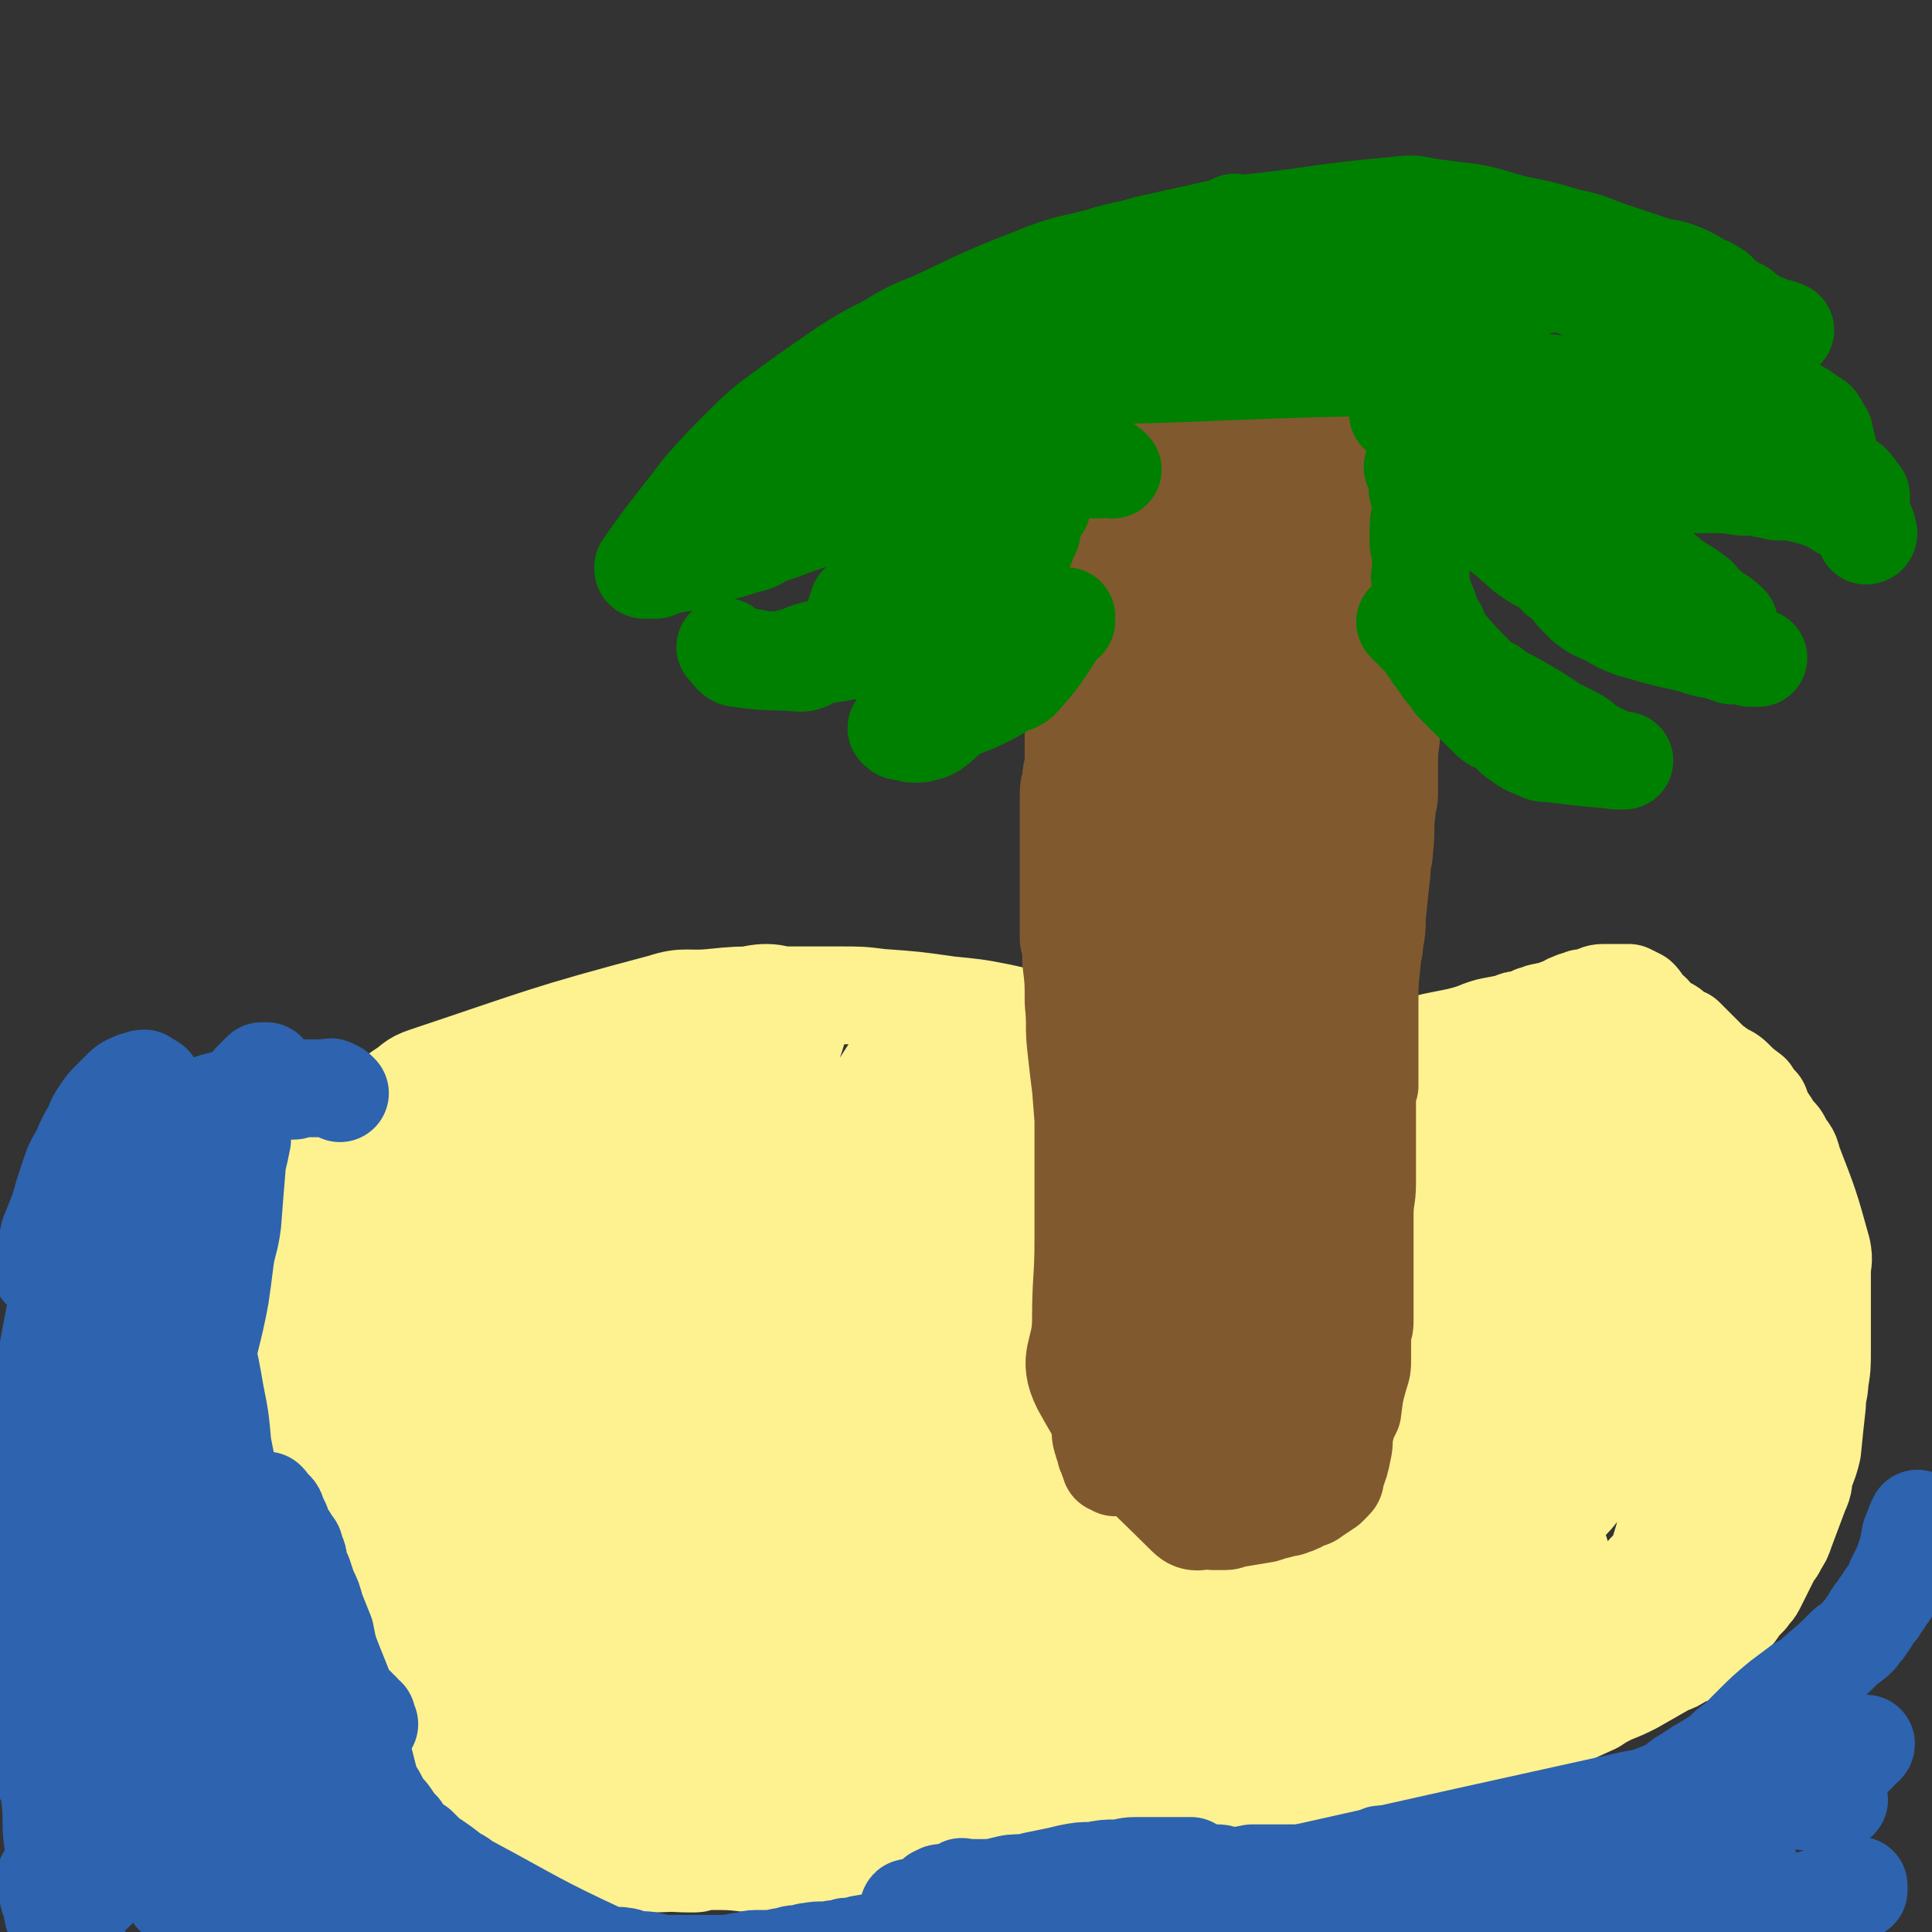 <svg viewBox='0 0 790 790' version='1.1' xmlns='http://www.w3.org/2000/svg' xmlns:xlink='http://www.w3.org/1999/xlink'><rect x="0" y="0" width="790" height="790" fill="#333333" stroke="none"/><g fill='none' stroke='#FEF190' stroke-width='40' stroke-linecap='round' stroke-linejoin='round'><path d='M160,624c-1,-1 -1,-1 -1,-1 -2,-1 -2,1 -3,0 -19,-18 -21,-17 -38,-38 -6,-6 -4,-7 -8,-15 -1,-4 -1,-4 -1,-7 -2,-7 -2,-7 -3,-13 -1,-4 -1,-4 -1,-7 0,-7 0,-7 0,-14 0,-3 0,-4 1,-7 1,-3 2,-3 3,-6 4,-7 3,-8 6,-15 2,-3 2,-3 4,-7 2,-3 2,-3 5,-6 6,-8 6,-8 12,-16 2,-3 2,-4 5,-7 7,-7 8,-6 15,-13 4,-3 4,-3 8,-6 5,-3 4,-4 10,-6 48,-16 48,-17 97,-30 9,-3 10,-1 20,-2 10,-1 10,-1 21,-1 5,0 5,0 10,0 10,0 10,0 21,0 9,0 9,0 17,1 14,1 14,1 28,3 10,1 11,1 21,3 9,2 9,2 18,4 4,1 4,1 8,2 10,1 10,1 19,2 11,2 11,2 21,3 46,3 46,2 92,4 2,0 2,0 4,0 5,-1 5,-1 10,-2 3,0 3,0 5,-1 5,-1 5,-1 10,-2 4,-1 4,-1 7,-2 7,-3 7,-2 15,-4 2,-1 2,-1 4,-1 3,-1 3,-1 5,-2 2,0 2,0 3,-1 5,-1 5,-1 10,-3 1,0 1,-1 2,-1 2,-1 2,-1 3,-1 2,-1 2,-1 3,-1 1,0 1,0 2,0 1,0 1,-1 2,-1 2,-1 2,-1 5,-1 1,0 1,0 3,0 2,0 2,0 3,0 1,0 2,0 3,0 2,1 2,1 4,2 1,1 1,1 2,3 1,1 1,1 2,2 3,2 2,3 5,5 2,2 3,1 5,3 2,2 2,2 5,3 2,2 2,2 4,4 3,3 3,3 6,6 2,2 3,2 5,4 2,1 3,1 5,3 3,3 3,3 7,6 1,2 1,2 3,4 1,1 1,1 1,3 2,3 2,3 4,6 1,2 1,2 2,3 2,2 2,2 3,4 2,4 3,3 4,8 7,18 7,18 12,36 1,5 0,5 0,9 0,6 0,6 0,11 0,2 0,2 0,4 0,3 0,3 0,6 0,6 0,6 0,11 0,7 0,7 -1,13 0,4 -1,4 -1,9 -1,9 -1,9 -2,19 -1,4 -1,4 -3,9 -1,4 0,4 -2,8 -3,8 -3,8 -6,16 -1,3 -1,3 -3,6 -1,3 -2,2 -3,5 -3,6 -3,6 -6,12 -1,2 -2,2 -3,4 -3,3 -3,3 -5,6 -5,5 -5,5 -9,9 -3,3 -2,4 -5,6 -3,3 -4,2 -8,4 -3,2 -3,2 -6,3 -7,4 -7,4 -14,8 -4,2 -4,2 -9,4 -4,2 -4,2 -7,4 -11,5 -11,5 -22,10 -6,2 -6,2 -11,4 -5,2 -5,1 -10,3 -11,3 -11,3 -21,6 -5,2 -5,2 -10,3 -4,1 -4,0 -9,1 -13,2 -13,3 -27,5 -7,1 -8,1 -15,2 -9,1 -9,2 -17,3 -16,2 -16,2 -32,3 -8,1 -8,2 -15,2 -7,0 -7,0 -13,0 -12,0 -12,0 -24,-1 -5,0 -5,0 -11,-1 -6,-1 -6,-1 -12,-1 -13,-1 -13,-1 -26,-2 -7,0 -7,0 -14,0 -7,0 -7,0 -14,-1 -12,-1 -12,-1 -25,-2 -6,-1 -6,-1 -13,-2 -5,-1 -4,-1 -9,-2 -9,-3 -9,-2 -18,-5 -41,-17 -41,-18 -82,-36 -3,-1 -3,-1 -4,-2 -3,-4 -3,-5 -6,-9 -2,-3 -2,-3 -4,-6 -7,-9 -7,-9 -14,-17 -2,-4 -2,-4 -4,-7 -5,-7 -5,-7 -9,-14 -2,-4 -2,-4 -3,-7 -2,-3 -2,-3 -4,-6 -3,-6 -3,-5 -6,-11 -2,-4 -2,-4 -3,-8 0,-3 0,-3 -1,-7 -1,-6 -2,-6 -3,-12 -1,-4 0,-4 -1,-8 0,-4 -1,-4 -1,-8 0,-5 0,-5 0,-11 0,-9 0,-9 1,-18 0,-3 0,-3 1,-7 0,-3 0,-3 1,-6 2,-5 3,-5 6,-10 3,-4 4,-4 7,-7 4,-4 4,-5 9,-9 11,-9 11,-10 23,-19 5,-4 5,-3 10,-7 4,-3 4,-3 8,-5 6,-4 6,-4 12,-8 5,-2 6,-2 11,-4 6,-3 6,-3 12,-5 13,-5 13,-5 27,-10 4,-1 3,-1 7,-2 5,-2 5,-1 10,-2 2,0 3,-1 5,-1 0,0 -1,0 -2,0 -1,1 -1,1 -2,1 -2,0 -2,1 -4,1 -5,1 -5,1 -9,2 -5,1 -5,1 -10,3 -8,3 -8,4 -16,7 -17,9 -17,8 -34,17 -10,5 -10,5 -19,11 -8,4 -8,4 -16,9 -13,9 -13,9 -25,19 -6,4 -6,4 -12,10 -4,4 -4,4 -7,9 -5,7 -5,7 -9,15 -1,2 -3,4 -1,5 7,6 11,9 18,9 4,0 3,-4 4,-9 1,-2 0,-3 0,-5 0,-4 0,-4 2,-7 3,-12 4,-12 8,-24 3,-10 3,-10 7,-19 4,-8 4,-7 8,-15 7,-12 7,-11 15,-23 1,-2 0,-2 2,-4 1,-1 2,-2 3,-2 1,0 1,2 1,4 0,2 0,2 -1,4 -1,3 -2,2 -3,5 -6,15 -7,15 -12,29 -3,10 -3,10 -5,19 -3,10 -3,10 -6,19 -5,23 -6,23 -10,45 -2,11 -2,11 -3,21 -1,9 -2,9 -2,18 -1,15 -1,15 -1,30 0,4 0,4 1,8 1,3 2,4 4,5 1,1 2,-1 4,-2 1,-2 2,-2 3,-4 1,-4 1,-4 2,-8 3,-20 3,-20 5,-39 2,-12 1,-13 4,-24 6,-22 6,-22 14,-43 4,-10 4,-11 9,-20 6,-11 6,-11 14,-21 9,-12 10,-11 19,-22 8,-10 7,-11 16,-20 6,-6 7,-5 13,-10 4,-4 4,-4 8,-7 2,-2 2,-2 4,-3 1,-1 1,-1 2,-1 2,0 2,1 3,2 0,0 -2,0 -2,1 -44,91 -45,91 -87,182 -5,9 -4,10 -7,19 -4,18 -4,18 -7,36 -1,7 0,7 0,15 0,5 0,5 0,10 0,4 0,5 1,8 0,1 2,0 2,-1 1,-2 0,-3 1,-6 1,-5 1,-5 3,-11 5,-25 5,-25 10,-50 2,-13 2,-13 4,-27 2,-13 1,-13 5,-26 3,-13 3,-13 7,-26 5,-14 4,-14 9,-27 5,-14 5,-14 11,-27 5,-11 6,-11 11,-22 4,-8 4,-8 8,-16 5,-7 5,-7 11,-14 3,-4 3,-4 7,-8 5,-6 5,-7 11,-13 5,-5 6,-5 12,-9 1,-1 1,-2 3,-2 1,0 1,0 1,1 1,3 1,3 0,6 -1,2 -2,1 -3,3 -1,4 -1,4 -2,9 -4,14 -4,14 -8,29 -2,11 -1,12 -4,23 -7,24 -7,24 -14,48 -4,12 -4,12 -7,24 -3,14 -3,14 -6,28 -6,26 -6,26 -12,52 -2,12 -1,12 -3,23 -1,11 -1,11 -2,21 0,9 -1,9 0,17 1,11 1,11 2,21 1,2 1,2 2,4 0,0 1,1 1,1 1,-2 1,-2 2,-5 0,-2 0,-2 0,-5 -1,-8 -1,-8 -2,-17 -2,-11 -3,-11 -5,-22 -4,-27 -5,-26 -7,-53 -3,-31 -4,-31 -3,-62 1,-25 0,-26 5,-51 3,-12 4,-11 9,-23 5,-11 4,-12 12,-22 15,-21 13,-26 33,-40 20,-14 37,-23 48,-15 10,6 -2,20 -6,41 -2,13 -3,13 -7,25 -9,26 -10,26 -20,52 -6,14 -5,14 -12,27 -10,20 -10,20 -21,40 -6,11 -5,12 -11,23 -5,9 -5,8 -10,17 -4,7 -5,7 -8,14 -3,6 -2,7 -5,14 0,1 -1,1 -1,2 -1,0 -1,-1 -1,-1 0,-2 1,-2 1,-3 1,-3 1,-3 1,-5 1,-4 0,-4 2,-8 2,-7 2,-7 5,-13 4,-10 3,-10 7,-19 8,-18 8,-18 17,-36 4,-8 5,-8 9,-16 4,-8 4,-8 9,-16 1,-2 1,-2 2,-3 0,0 0,0 0,0 -1,0 -1,0 -2,1 0,1 0,1 0,2 -1,1 -1,1 -2,2 -3,2 -3,2 -5,3 -12,5 -12,4 -24,9 -8,4 -8,4 -16,7 -8,4 -8,4 -16,8 -9,4 -9,4 -18,7 -12,5 -12,5 -24,10 -4,2 -4,2 -8,3 -3,1 -3,2 -5,2 -3,1 -3,1 -5,2 -1,0 -1,0 -2,1 0,0 0,1 0,1 1,1 1,1 2,2 1,0 1,0 2,1 1,1 1,2 1,3 1,30 -1,30 0,60 0,3 2,3 3,6 4,9 4,9 8,18 2,4 1,4 4,8 5,7 6,7 13,14 3,3 2,3 6,7 6,6 6,6 13,13 3,3 4,3 7,6 3,2 3,2 5,5 4,4 4,4 9,8 1,1 1,1 3,2 0,0 0,0 1,1 0,0 1,0 1,0 0,0 -1,0 -1,-1 -1,-1 0,-1 -1,-2 -1,-2 -1,-2 -2,-3 -1,-4 -1,-4 -3,-7 -2,-3 -2,-3 -4,-6 -3,-4 -3,-4 -6,-8 -6,-8 -6,-8 -13,-16 -5,-5 -5,-5 -9,-10 -5,-5 -5,-5 -10,-10 -11,-14 -11,-13 -22,-28 -5,-6 -5,-6 -9,-12 -4,-6 -5,-6 -8,-12 -8,-14 -8,-14 -14,-29 -3,-6 -2,-7 -4,-14 -2,-6 -3,-6 -4,-12 -2,-10 -1,-11 -3,-21 0,-3 -1,-3 -1,-5 0,-3 0,-3 0,-5 0,-2 0,-3 0,-4 0,-1 1,-1 1,0 1,0 1,0 1,1 0,1 0,1 0,2 0,3 0,3 1,6 0,1 1,1 1,2 1,2 0,2 1,4 2,6 2,6 4,13 2,4 2,4 5,8 5,11 6,11 11,22 4,6 3,7 7,13 3,7 4,7 8,13 6,12 6,12 13,25 3,5 2,6 6,11 32,40 31,42 67,79 5,6 7,4 15,7 6,2 6,2 13,3 3,1 3,1 6,1 6,1 6,1 13,1 2,0 2,-1 5,-1 3,0 3,0 5,0 9,0 9,1 17,1 4,0 4,0 8,0 5,0 5,0 10,0 10,-1 9,-1 19,-2 4,0 4,-1 9,-1 4,0 4,0 7,0 3,0 3,-1 5,-1 3,0 3,0 7,0 0,0 0,0 1,0 1,0 1,0 1,0 0,0 0,1 -1,1 0,0 0,0 -1,0 0,0 0,0 -1,1 -1,0 -1,0 -1,0 -1,0 -1,0 -2,0 -2,0 -2,0 -4,-1 -3,0 -3,0 -6,0 -8,-1 -8,-2 -16,-2 -12,0 -12,0 -24,1 -13,1 -13,1 -25,1 -17,2 -17,3 -34,3 -6,0 -6,-1 -12,-2 -8,-2 -8,-2 -15,-5 -10,-6 -10,-7 -19,-14 -4,-4 -4,-4 -7,-8 -3,-5 -4,-5 -5,-12 -4,-16 -5,-16 -5,-32 0,-9 1,-10 3,-19 3,-10 3,-10 7,-21 6,-17 3,-19 14,-34 54,-75 59,-73 117,-145 4,-5 5,-5 8,-11 9,-11 8,-11 16,-23 4,-6 4,-6 8,-12 1,-1 1,-1 2,-2 0,0 1,-1 1,0 0,2 0,2 -1,5 -1,2 -1,2 -2,4 -3,4 -2,4 -5,9 -10,19 -9,19 -20,38 -8,13 -8,13 -16,25 -12,17 -13,16 -24,32 -19,28 -18,28 -35,56 -6,9 -7,9 -11,19 -7,15 -7,15 -11,31 -2,5 -1,6 -1,11 0,6 0,6 1,11 2,14 3,14 6,28 1,7 2,7 3,14 2,7 2,7 3,15 2,10 2,10 4,20 1,4 1,4 2,8 1,3 0,3 1,5 1,2 2,2 3,4 1,1 1,1 1,1 1,0 1,0 2,0 1,0 1,0 2,-1 1,-1 1,-1 2,-2 0,0 0,0 0,-1 0,-1 0,-1 0,-2 -2,-4 -2,-4 -4,-7 -1,-2 -1,-2 -2,-4 -1,-2 -2,-2 -3,-4 -1,-3 -1,-4 -2,-7 -7,-17 -7,-16 -13,-33 -4,-9 -4,-9 -6,-19 -3,-8 -4,-8 -5,-16 -2,-21 -2,-21 -2,-42 0,-13 1,-13 4,-25 3,-14 3,-14 9,-26 14,-30 14,-30 30,-58 6,-11 7,-11 15,-20 4,-7 4,-7 10,-13 4,-5 4,-6 9,-10 1,-1 1,0 2,0 1,1 1,2 1,3 0,7 1,7 0,14 -26,116 -27,115 -54,231 -1,3 -2,3 -2,6 0,1 1,2 1,2 2,-3 1,-4 3,-8 1,-3 1,-3 3,-6 1,-4 2,-4 3,-8 5,-14 5,-14 9,-28 4,-14 3,-14 7,-28 5,-18 5,-18 13,-36 14,-34 14,-35 31,-68 5,-10 7,-9 13,-18 5,-8 5,-8 10,-15 5,-6 5,-6 10,-11 7,-6 8,-7 15,-11 2,-1 2,1 3,2 0,1 0,1 0,3 1,12 1,12 1,25 0,12 0,12 -1,24 -1,14 -1,14 -2,27 -5,32 -5,32 -10,64 -2,15 -1,15 -5,29 -7,27 -7,27 -17,53 -7,18 -8,17 -17,34 -4,7 -4,7 -9,13 -2,3 -2,3 -5,6 -1,1 -2,2 -3,2 -1,0 0,-1 -1,-2 -1,-2 -1,-2 -2,-5 -1,-5 -1,-5 -2,-11 0,-8 1,-8 0,-17 -1,-9 -2,-9 -2,-18 -1,-5 -1,-5 -1,-10 -1,-13 -2,-13 -2,-27 1,-25 1,-25 4,-51 1,-11 0,-12 3,-23 6,-15 6,-15 14,-30 3,-5 3,-13 8,-10 31,23 38,27 64,60 8,11 4,14 3,27 -1,12 -3,12 -7,22 -1,5 -1,5 -4,9 -3,3 -3,3 -7,6 -8,4 -8,4 -16,7 -3,1 -3,1 -7,1 -3,0 -3,1 -6,1 -4,0 -4,-1 -8,-1 -1,0 -1,0 -3,0 -1,0 -1,-1 -2,-1 -1,-1 -1,0 -3,-1 -1,0 -1,0 -2,-1 -1,0 -1,0 -1,-1 -2,-1 -2,-2 -4,-3 -2,-1 -2,0 -4,-1 -2,-2 -2,-2 -4,-4 -3,-2 -3,-2 -5,-5 -8,-10 -8,-10 -14,-20 -3,-5 -3,-5 -5,-10 -2,-5 -2,-5 -2,-10 -1,-12 -3,-12 -1,-24 1,-9 3,-9 6,-17 4,-10 4,-11 9,-20 9,-16 10,-16 20,-31 5,-7 5,-7 10,-13 7,-8 7,-7 14,-15 1,-1 1,-2 3,-2 0,0 1,0 1,1 1,4 0,4 0,8 0,5 0,5 0,10 0,12 1,12 1,24 0,16 -1,16 -3,31 -3,29 -4,28 -9,57 -1,10 -1,10 -3,21 -1,11 -1,11 -3,23 0,3 0,3 0,6 0,2 0,2 0,5 0,2 0,3 0,4 0,0 0,0 0,-1 0,-1 0,-1 0,-1 0,-3 1,-3 1,-5 0,-4 0,-4 0,-7 0,-5 0,-5 0,-10 0,-20 -1,-20 0,-41 0,-9 1,-9 2,-19 2,-18 1,-18 4,-35 3,-19 4,-19 8,-37 2,-8 -1,-10 4,-16 11,-14 18,-23 27,-24 5,-1 0,9 0,19 0,24 1,24 0,48 0,13 0,13 -2,26 -3,19 -3,19 -8,38 -1,7 -2,7 -5,14 -1,4 -1,5 -4,7 -2,2 -3,3 -6,3 -1,0 -1,-2 -2,-3 -1,-2 -1,-2 -1,-4 -1,-4 -1,-3 -2,-7 -3,-15 -4,-15 -4,-30 -2,-26 -1,-26 -1,-51 0,-12 1,-12 1,-24 0,-10 -1,-10 0,-20 0,-7 1,-7 2,-14 1,-9 1,-9 3,-17 2,-12 3,-12 6,-24 1,-4 1,-4 3,-9 1,-4 0,-4 2,-8 3,-6 3,-6 7,-13 1,-1 1,-1 2,-3 1,-2 1,-2 2,-3 2,-2 2,-2 5,-3 1,-1 1,-1 2,-1 1,0 1,0 2,0 4,0 4,0 8,0 2,0 2,0 5,0 2,0 2,0 5,1 7,1 7,2 14,3 5,1 5,1 10,1 10,1 10,1 20,1 6,0 6,0 12,0 5,0 5,0 10,0 4,0 4,1 9,1 8,1 8,1 16,1 34,0 34,0 69,-1 5,0 5,0 11,-1 3,0 3,-1 5,-1 5,-1 5,-1 9,-1 3,0 3,0 6,0 3,0 3,0 6,0 4,0 4,0 9,0 3,0 3,0 6,0 3,0 3,0 5,0 3,0 3,0 6,0 2,0 2,0 4,0 3,0 3,1 7,1 1,0 1,0 3,0 1,0 1,1 3,1 3,1 3,1 7,2 1,0 1,0 2,0 2,1 2,1 3,2 2,0 2,-1 3,0 2,1 2,1 5,3 1,1 0,1 2,2 1,0 1,0 2,0 3,1 3,1 5,2 1,0 1,1 2,1 2,1 2,0 4,1 1,1 1,1 2,2 1,1 1,1 3,2 0,1 0,0 1,1 1,1 1,1 1,2 0,1 0,1 0,1 0,2 0,2 1,3 0,1 1,1 1,2 0,0 0,0 0,1 0,1 1,1 1,2 1,2 1,2 1,4 0,0 0,0 0,1 0,0 -1,-1 -1,-1 -1,-1 -2,-1 -2,-2 -1,-1 -1,-2 -2,-3 -1,-1 -1,-1 -2,-2 -1,-2 -1,-2 -2,-3 -2,-3 -2,-3 -4,-6 -1,-2 -1,-2 -3,-4 -1,-2 -1,-2 -2,-4 -3,-4 -4,-4 -7,-8 -1,-2 -1,-3 -2,-5 -1,-2 -1,-2 -2,-4 -2,-2 -2,-2 -4,-4 -3,-3 -4,-2 -6,-5 -5,-6 -6,-9 -8,-13 0,-1 2,1 3,2 1,1 1,1 2,2 2,2 2,2 3,3 3,3 3,2 6,6 2,2 1,2 3,4 3,3 3,3 5,5 5,6 5,6 9,12 2,3 2,3 4,6 1,2 1,3 2,5 2,5 2,5 3,10 1,3 1,3 2,7 1,2 1,2 1,4 0,3 0,3 0,6 0,5 0,5 0,10 0,3 0,3 0,6 0,3 0,3 0,5 2,6 2,5 3,11 1,2 1,2 1,5 0,3 0,3 1,6 0,2 0,2 1,4 2,5 2,5 3,10 1,2 1,2 1,4 1,2 1,2 1,4 0,2 0,2 0,4 0,5 0,5 0,10 0,2 0,2 -1,5 0,1 -1,1 -1,3 -1,5 -1,5 -2,11 -1,2 -1,2 -1,5 -1,4 -1,4 -1,7 -1,4 0,4 -1,8 -1,10 -1,10 -3,20 0,5 -1,5 -2,11 -1,5 0,5 -2,10 -4,9 -4,9 -9,18 -1,3 -3,7 -4,6 -2,-4 -3,-8 -3,-16 1,-11 2,-11 5,-22 4,-17 4,-16 8,-33 2,-7 2,-7 3,-13 2,-13 1,-13 3,-25 0,-6 0,-6 1,-12 2,-11 3,-11 5,-21 2,-5 1,-5 3,-10 2,-4 2,-4 4,-8 4,-8 4,-7 8,-15 2,-4 2,-4 3,-8 1,-2 1,-2 2,-4 2,-4 2,-4 3,-8 1,-1 0,-1 1,-2 0,0 1,0 2,0 0,0 -1,1 -2,2 0,0 0,0 0,1 0,1 0,1 0,3 0,2 -1,2 -1,4 0,4 0,4 0,8 0,4 0,4 0,7 0,4 0,4 0,9 0,10 0,10 -1,20 -1,7 -1,7 -2,14 -1,6 0,6 -1,12 -1,5 -1,5 -2,11 -2,9 -2,9 -4,18 -1,4 -1,4 -2,9 -1,3 -1,3 -2,6 -2,4 -2,4 -4,9 -1,3 -2,3 -3,6 -2,3 -1,3 -3,7 -5,7 -5,7 -10,13 -4,4 -4,4 -8,8 -3,3 -3,3 -6,6 -5,4 -4,5 -9,9 -2,2 -3,1 -5,3 -2,1 -2,2 -4,3 -2,1 -2,1 -3,2 -3,1 -3,1 -6,3 -2,1 -2,1 -4,2 -2,1 -2,1 -4,2 -5,2 -5,2 -9,5 -3,1 -2,1 -5,3 -3,2 -3,2 -6,4 -39,16 -39,17 -79,30 -10,4 -10,2 -21,4 -15,3 -15,3 -30,7 -8,2 -8,2 -17,4 -9,2 -9,2 -18,5 -16,4 -16,4 -31,8 -6,1 -6,1 -11,2 -3,1 -3,1 -6,1 -4,0 -5,0 -8,0 -1,-1 -1,-1 -2,-2 -1,0 -1,0 -1,-1 -1,-1 -1,-1 -2,-3 -1,-1 0,-1 -1,-2 0,-1 -1,0 -1,-1 0,-1 0,-1 0,-2 -1,-2 -1,-2 -1,-3 -1,-1 -1,-1 -1,-2 -1,-1 -1,-1 -1,-2 -1,-1 0,-2 -1,-3 0,-1 -1,-1 -1,-2 0,0 0,0 0,0 0,-1 0,-1 0,-1 1,-1 1,-1 1,-1 1,-1 1,-1 1,-2 0,-1 0,-1 0,-1 0,-1 0,-1 0,-1 0,-1 0,-1 0,-2 0,0 0,0 0,0 0,1 1,1 1,2 1,2 0,2 1,3 1,2 1,2 3,4 1,1 1,1 3,3 1,1 1,1 3,1 2,1 2,0 5,0 2,0 2,0 4,-1 2,0 2,0 3,-1 2,-1 2,-1 4,-2 2,-1 2,-1 4,-2 2,-1 2,-1 3,-1 101,-39 101,-40 202,-77 3,-1 3,0 6,0 3,0 3,0 6,0 0,0 0,0 0,1 0,0 0,0 0,1 -1,0 -1,0 -2,1 -1,0 -1,1 -2,1 -2,1 -2,1 -3,1 -2,0 -2,0 -4,1 -2,0 -2,0 -4,0 -5,1 -5,0 -10,2 -4,1 -4,1 -7,3 -12,5 -12,5 -23,10 -8,4 -8,4 -16,7 -10,4 -10,4 -19,8 -12,4 -12,4 -24,8 -19,6 -19,6 -38,12 -6,2 -6,3 -12,4 -10,1 -10,1 -21,1 -4,-1 -4,-1 -8,-2 -4,-1 -4,-1 -8,-2 -4,-1 -4,-1 -8,-3 -10,-3 -10,-3 -19,-7 -3,-2 -4,-2 -7,-4 -3,-1 -3,-2 -6,-3 -6,-4 -6,-3 -12,-6 -2,-2 -2,-2 -4,-3 -1,-1 -1,-1 -2,-1 0,0 0,0 1,0 1,0 1,0 2,0 3,0 3,0 5,0 2,0 2,0 4,0 3,0 3,0 6,-1 3,0 2,-1 5,-2 3,-1 3,-1 6,-2 6,-2 6,-1 12,-2 9,-3 9,-2 19,-5 13,-3 12,-4 25,-7 14,-3 14,-3 28,-6 16,-4 16,-4 31,-8 12,-2 12,-2 23,-4 9,-2 9,-3 18,-5 7,-1 8,-1 15,-2 6,-1 6,-1 13,-2 6,-1 6,-1 12,-3 5,-1 5,-1 10,-2 4,-1 4,-1 7,-2 4,-1 5,1 9,-1 7,-4 8,-6 14,-11 1,0 -1,0 -1,0 -48,21 -48,22 -96,41 -18,7 -18,6 -37,12 -8,3 -8,3 -17,5 -13,3 -13,3 -26,5 -5,1 -5,1 -10,2 -4,0 -4,0 -9,0 -9,1 -9,1 -17,2 -4,0 -4,-1 -8,-1 -4,0 -4,0 -7,0 -8,0 -8,-1 -15,-1 -2,0 -2,0 -4,0 -3,0 -3,0 -6,0 0,0 -1,0 -1,0 0,0 0,0 0,0 1,1 1,1 2,1 2,0 2,0 4,0 3,0 3,-1 6,-1 3,-1 3,-1 7,-2 9,-2 9,-2 18,-3 8,-1 8,0 17,-2 22,-3 22,-3 44,-8 12,-3 12,-3 24,-6 13,-4 13,-4 26,-8 24,-7 24,-7 48,-15 8,-3 8,-4 17,-6 15,-5 15,-4 30,-8 4,-1 4,-1 8,-2 2,-1 2,-1 5,-2 0,0 0,0 0,0 0,-1 0,-1 0,-3 0,-1 0,-1 0,-1 0,-2 0,-3 -1,-2 -19,7 -20,9 -39,18 -5,3 -5,3 -10,5 -15,8 -15,8 -30,15 -7,3 -8,3 -16,6 -7,3 -7,4 -15,7 -19,6 -19,6 -37,12 -9,2 -9,2 -19,4 -9,3 -9,3 -18,5 -18,5 -18,5 -36,9 -9,2 -9,2 -17,4 -7,2 -7,2 -15,3 -9,2 -9,2 -18,3 -2,0 -2,1 -4,1 -1,0 -2,0 -3,0 0,0 0,-1 0,-1 0,0 1,0 1,0 1,0 1,-1 3,-1 3,-1 3,-1 5,-1 4,-1 4,-1 8,-2 4,-1 4,-2 8,-3 23,-4 23,-3 45,-6 12,-1 12,-1 23,-3 13,-2 13,-1 26,-4 22,-4 22,-4 44,-9 9,-2 9,-2 18,-5 14,-4 14,-4 28,-9 5,-2 5,-3 10,-5 6,-2 6,-2 11,-5 9,-3 9,-3 17,-7 4,-1 4,-1 8,-3 3,-1 2,-1 5,-3 5,-2 5,-2 10,-5 2,-1 2,-1 3,-2 3,-3 3,-3 6,-7 1,-2 1,-2 2,-4 3,-5 3,-5 7,-10 2,-3 2,-2 4,-5 3,-5 3,-5 5,-10 1,-1 0,-1 1,-3 0,0 0,0 0,0 0,-1 0,-1 0,-2 -1,-1 -1,-1 -2,-2 -1,0 -1,0 -2,-1 -2,-2 -2,-3 -4,-5 -1,-1 -2,0 -2,-1 4,-31 6,-32 11,-64 0,-2 0,-2 0,-3 0,-2 0,-3 0,-4 -1,-2 -1,-2 -3,-2 -2,-1 -2,0 -5,-1 -2,-1 -2,0 -3,-2 -2,-2 -2,-2 -4,-5 -1,-1 -1,-1 -2,-2 -2,-2 -2,-2 -3,-3 -2,-3 -2,-2 -5,-5 -1,-2 -1,-2 -3,-4 -1,-2 -2,-2 -3,-4 -1,-2 -1,-2 -3,-4 -2,-3 -2,-3 -5,-6 -1,-1 -1,-1 -3,-2 -1,-1 -1,-1 -2,-2 -2,0 -2,-1 -3,-1 -3,-1 -3,0 -6,0 -6,-1 -6,-1 -13,-1 -5,0 -5,0 -9,0 -5,0 -5,0 -10,0 -6,0 -6,0 -11,0 -12,1 -12,1 -25,2 -8,0 -8,1 -16,1 -11,1 -11,0 -22,2 -12,1 -12,1 -25,3 -21,3 -21,3 -43,5 -8,1 -8,1 -16,2 -7,1 -7,1 -13,2 -4,0 -4,0 -8,0 -5,0 -5,1 -10,1 -3,0 -3,0 -6,0 -2,0 -2,1 -4,1 -2,1 -2,0 -4,1 -2,1 -2,1 -4,2 -1,1 -2,1 -3,2 0,0 0,0 0,0 95,-8 96,-9 191,-16 10,-1 10,-1 21,0 17,1 17,1 34,3 8,0 9,0 16,2 13,2 13,2 24,6 5,1 5,2 9,3 9,3 9,2 18,5 3,1 3,1 7,2 4,1 4,1 8,2 7,1 7,1 13,2 2,0 2,0 3,1 2,0 2,1 3,1 0,0 0,0 0,0 -1,0 -1,0 -2,0 -1,0 -1,0 -2,0 -2,0 -2,-1 -4,-1 -2,0 -2,0 -4,-1 -1,0 -1,0 -2,-1 -6,-3 -6,-2 -13,-5 -3,-1 -3,-2 -6,-3 -3,-1 -3,-1 -6,-2 -3,-2 -3,-2 -6,-4 -8,-3 -8,-3 -16,-7 -5,-2 -4,-3 -9,-5 -12,-4 -12,-4 -25,-8 -6,-1 -6,-1 -14,-3 -9,-1 -9,-1 -18,-2 -20,-2 -20,-3 -40,-4 -11,-1 -11,0 -22,0 -10,1 -10,0 -21,1 -18,3 -18,3 -36,7 -8,2 -8,2 -15,4 -6,2 -7,2 -13,5 -14,7 -13,8 -27,16 -7,3 -7,3 -15,7 -7,3 -7,3 -14,7 -14,8 -14,8 -27,16 -4,2 -4,2 -8,5 -2,2 -2,2 -4,4 -1,2 -3,2 -3,3 0,0 1,0 3,-1 2,-1 2,-1 5,-2 21,-7 21,-7 42,-13 19,-5 19,-4 39,-8 25,-5 25,-4 51,-8 35,-6 35,-6 71,-11 12,-2 12,-3 25,-2 48,3 51,4 96,11 2,1 0,2 -2,3 -4,1 -5,0 -10,1 -5,1 -5,0 -9,1 -4,0 -4,1 -7,1 -13,1 -13,1 -26,1 -6,0 -6,0 -12,0 -18,0 -18,0 -35,1 -46,3 -46,2 -92,7 -23,2 -23,3 -46,7 -31,6 -31,6 -63,13 -9,2 -9,3 -19,6 -6,1 -6,1 -12,2 -3,1 -3,1 -7,3 -3,0 -3,0 -5,1 -2,1 -2,0 -4,1 -1,0 -1,0 -2,1 0,1 0,1 0,2 0,0 1,-1 2,-1 1,0 1,-1 2,-1 2,0 2,0 4,0 3,-1 2,-2 5,-2 5,-1 5,-1 10,-2 7,0 7,-1 15,-1 11,0 11,0 23,0 17,0 17,-1 34,-1 22,-1 22,0 44,-1 15,-1 15,-1 31,-3 15,-2 15,-2 30,-4 11,-1 11,-1 22,-3 10,-1 10,-1 19,-3 9,-2 9,-2 17,-3 8,-2 8,-2 15,-4 6,-1 6,-1 12,-2 6,-1 6,-2 12,-3 5,0 5,0 10,-1 3,0 3,0 6,0 8,0 8,0 15,1 8,1 8,1 15,3 2,1 5,2 4,2 -16,4 -20,3 -39,7 -14,3 -14,3 -28,5 -11,2 -11,2 -21,4 -24,5 -24,5 -49,10 -13,2 -13,2 -27,5 -27,8 -28,7 -55,17 -12,4 -12,4 -23,10 -10,5 -10,5 -20,10 -15,8 -16,8 -31,16 -7,4 -7,4 -14,9 -10,7 -10,7 -19,14 -2,2 -2,2 -3,3 -1,1 -1,2 -1,2 0,0 1,-1 2,-2 1,-1 1,-1 2,-1 3,-2 3,-2 6,-4 5,-2 4,-2 10,-3 19,-4 19,-3 38,-6 14,-2 14,-1 28,-3 40,-6 40,-6 81,-13 15,-2 15,-3 30,-6 10,-1 10,-1 21,-3 8,-2 8,-1 17,-4 11,-3 11,-3 22,-7 4,-1 5,0 8,-2 6,-3 6,-3 11,-7 2,-1 2,-1 3,-2 0,0 0,-1 0,-1 -2,-1 -2,-1 -4,-1 -2,0 -2,0 -3,0 -3,0 -3,0 -5,0 -3,0 -3,0 -6,0 -6,-1 -6,-1 -13,-2 -5,0 -5,0 -11,-1 -7,-1 -7,0 -15,-1 -21,-3 -21,-3 -42,-6 -10,-1 -10,-2 -20,-2 -12,-1 -12,-2 -24,-2 -28,1 -28,1 -56,3 -12,1 -12,2 -25,4 -10,1 -10,2 -20,4 -14,4 -14,4 -28,7 -6,2 -6,1 -11,3 -4,1 -4,1 -7,2 -3,2 -8,4 -5,5 49,12 55,12 110,20 16,2 16,1 32,1 27,-1 27,-1 53,-3 18,-1 18,-2 36,-5 8,-1 8,-1 15,-2 6,-1 6,-1 11,-2 14,-5 14,-5 28,-10 10,-4 10,-4 20,-8 8,-3 8,-2 16,-6 11,-6 11,-6 22,-12 3,-2 3,-2 5,-4 2,-2 3,-2 3,-4 0,-3 -1,-3 -3,-5 -1,-1 -2,0 -4,0 -2,0 -2,0 -5,0 -8,0 -8,0 -16,0 -7,0 -7,0 -14,1 -8,0 -8,1 -17,2 -10,2 -10,1 -20,3 -27,7 -27,8 -54,16 -13,4 -13,4 -26,8 -28,10 -28,10 -57,20 -13,4 -13,4 -26,9 -10,4 -10,5 -21,8 -16,6 -15,6 -32,11 -9,3 -9,3 -19,5 -11,3 -11,3 -22,6 -15,4 -16,4 -30,9 -4,1 -4,2 -7,4 -1,0 -2,-1 -2,0 0,1 1,3 2,3 2,0 2,0 4,-1 3,-1 3,-2 5,-3 10,-3 10,-3 19,-5 8,-2 9,0 16,-2 91,-21 90,-23 181,-45 21,-6 21,-6 43,-10 9,-1 10,0 19,-1 16,-1 16,-1 31,-2 6,0 6,0 12,0 9,0 9,0 17,0 4,0 4,0 7,1 2,0 2,0 3,1 1,2 1,3 0,5 -1,2 -2,1 -4,2 -3,2 -3,2 -6,4 -8,5 -8,5 -17,9 -8,5 -8,5 -16,8 -8,4 -8,4 -17,7 -20,6 -20,6 -40,12 -11,3 -12,3 -23,6 -14,2 -14,2 -28,4 -22,5 -22,5 -45,10 -8,2 -8,2 -16,3 -8,2 -8,2 -17,4 -15,4 -15,4 -31,8 -7,2 -7,1 -15,3 -10,3 -10,3 -19,6 -18,5 -18,4 -36,10 -7,2 -6,3 -13,6 -5,2 -5,2 -10,4 -4,2 -5,2 -9,3 0,0 0,0 1,-1 1,0 1,0 2,-1 8,-1 8,-2 16,-3 7,-1 7,0 14,0 8,0 8,0 17,-1 6,-1 5,-1 11,-3 '/><path d='M450,649c-1,-1 -2,-1 -1,-1 5,-4 6,-4 13,-6 10,-4 10,-4 20,-8 17,-6 16,-7 33,-14 19,-8 20,-7 39,-16 6,-3 6,-4 12,-7 4,-3 4,-3 9,-6 8,-5 8,-4 16,-9 2,-1 1,-1 3,-3 3,-2 3,-2 5,-4 0,0 0,0 0,0 '/></g>
<g fill='none' stroke='#81592F' stroke-width='40' stroke-linecap='round' stroke-linejoin='round'><path d='M456,600c-1,-1 -1,-1 -1,-1 -1,-1 0,0 -1,0 0,0 0,0 0,-1 0,0 0,0 0,0 0,-1 -1,-1 -1,-2 0,0 0,0 0,-1 -1,-1 -1,-1 -1,-2 0,-2 -1,-2 -1,-3 -1,-3 -1,-3 -1,-6 -1,-5 0,-5 0,-11 0,-6 0,-6 0,-13 0,-6 0,-6 0,-13 -4,-51 -4,-51 -8,-102 -1,-8 -1,-8 -2,-17 -1,-9 0,-9 -1,-18 0,-9 0,-9 -1,-17 0,-5 0,-5 -1,-9 0,-5 0,-5 0,-9 0,-8 0,-8 0,-15 0,-3 0,-3 0,-6 0,-6 0,-6 0,-12 0,-1 0,-1 0,-3 0,-2 0,-2 0,-5 0,-5 0,-5 0,-10 0,-3 1,-3 1,-6 0,-3 1,-3 1,-6 0,-7 0,-7 0,-14 0,-4 0,-4 0,-7 0,-2 0,-2 0,-4 0,-5 0,-5 0,-11 0,-2 0,-2 0,-5 0,-2 0,-2 0,-5 0,-7 0,-7 0,-14 0,-4 -1,-4 -1,-8 0,-3 0,-3 0,-6 0,-7 0,-7 0,-15 0,-3 0,-3 0,-6 0,-2 1,-2 1,-4 0,-5 -1,-5 -1,-10 0,-2 0,-2 0,-4 0,-3 -1,-3 -1,-5 0,-3 0,-3 0,-6 0,-1 0,-1 0,-2 0,0 0,0 0,-1 0,-1 0,-1 0,-2 0,-1 1,-1 1,-1 0,0 0,0 1,0 0,0 0,0 0,0 1,0 1,0 1,0 2,0 2,0 3,0 0,0 0,0 0,0 1,0 1,1 3,1 0,0 0,0 1,0 1,0 1,0 2,0 2,0 2,0 3,0 2,0 2,0 3,0 2,0 2,0 4,0 24,-3 24,-3 49,-6 4,0 4,-1 8,-1 2,0 2,0 4,0 4,0 4,0 8,-1 2,0 2,-1 4,-1 2,0 2,0 4,0 3,0 3,0 7,0 1,0 1,0 3,0 2,0 2,0 3,0 2,0 2,0 4,0 4,0 4,1 7,1 2,0 2,0 4,0 3,0 3,0 5,0 1,0 1,0 3,0 1,0 1,0 2,0 0,0 0,0 1,0 2,0 2,0 5,0 0,0 0,0 1,0 1,0 1,1 1,1 1,0 2,0 2,0 -1,0 -1,0 -2,1 -1,1 -1,1 -1,1 0,1 0,1 0,2 0,1 0,1 0,1 0,1 0,1 -1,2 0,1 0,1 -1,2 -1,1 -1,1 -1,2 0,1 0,1 0,3 0,1 0,1 0,2 0,2 0,2 -1,3 -1,5 -1,5 -2,10 0,3 0,3 0,5 0,3 -1,3 -1,5 -3,35 -3,35 -5,70 0,6 0,6 0,12 0,7 -1,7 -1,14 0,3 0,3 0,6 0,4 0,4 0,8 0,3 -1,3 -1,7 -1,7 0,8 -1,15 0,4 -1,4 -1,9 -1,9 -1,9 -2,19 0,5 0,5 -1,10 0,4 -1,4 -1,8 -1,9 -1,9 -1,17 0,4 0,4 0,8 0,3 0,3 0,7 0,6 0,6 0,13 0,3 0,3 0,6 -1,3 -1,3 -1,6 0,7 0,7 0,14 0,3 0,3 0,7 0,3 0,3 0,6 0,3 0,3 0,7 0,6 -1,6 -1,13 0,3 0,3 0,6 0,7 0,7 0,13 0,3 0,3 0,7 0,3 0,3 0,6 0,5 0,5 0,11 0,2 0,2 -1,5 0,3 0,3 0,5 0,3 0,3 0,6 0,3 0,3 -1,6 -2,7 -2,7 -3,15 -2,4 -2,4 -3,8 -1,4 0,4 -1,8 -1,5 -1,5 -3,10 0,2 0,2 -1,3 -1,1 -1,1 -2,2 -3,2 -3,2 -6,4 -1,1 -2,1 -3,1 -3,2 -3,2 -6,3 -2,1 -2,0 -4,1 -4,1 -4,1 -7,2 -6,1 -6,1 -12,2 -2,0 -2,1 -4,1 -3,0 -3,0 -5,0 -5,-1 -7,2 -11,-2 -23,-23 -27,-24 -43,-53 -6,-12 0,-14 0,-27 0,-17 1,-17 1,-33 0,-11 0,-11 0,-22 0,-5 0,-5 0,-9 0,-5 0,-5 0,-9 0,-8 0,-8 0,-17 0,-4 0,-4 0,-8 0,-6 0,-6 0,-12 0,-12 1,-12 1,-25 1,-5 1,-5 1,-11 0,-6 0,-6 0,-11 0,-11 1,-11 1,-22 0,-5 0,-5 0,-10 0,-4 0,-4 0,-9 1,-10 1,-10 2,-19 1,-5 1,-5 1,-10 1,-6 1,-6 2,-11 2,-12 2,-12 5,-24 1,-7 1,-7 3,-14 1,-6 1,-6 2,-12 2,-9 1,-9 3,-19 1,-4 1,-4 1,-7 1,-3 1,-3 1,-6 1,-4 1,-4 1,-8 0,-2 0,-2 0,-4 1,-1 1,-1 1,-3 0,-3 0,-3 0,-7 0,-1 0,-1 0,-3 0,0 1,0 1,-1 1,-1 0,-2 1,-3 1,-1 1,-1 2,-2 1,-1 1,0 2,0 1,-1 1,-1 2,-1 27,0 27,1 55,1 4,0 4,0 8,0 2,0 2,0 4,-1 1,0 1,-1 3,-1 2,0 2,0 4,0 2,0 2,-1 3,-1 1,0 1,0 2,0 2,0 2,0 4,0 0,0 1,0 1,0 0,0 0,1 0,1 0,1 -1,1 -2,1 0,0 0,0 -1,1 -1,1 0,1 -1,2 -1,1 -2,0 -3,1 0,0 1,1 0,2 -1,1 -2,0 -2,1 -1,1 -1,1 -1,3 0,1 -1,1 -1,2 0,0 0,0 0,1 0,1 0,1 0,3 0,1 -1,1 -1,2 0,2 0,2 0,4 -1,1 -1,1 -1,3 0,3 0,3 0,6 0,3 1,3 1,6 0,3 0,3 0,7 0,4 0,4 0,7 0,4 1,4 1,8 0,4 0,4 0,9 0,4 0,4 0,8 0,5 0,5 0,9 0,4 0,4 0,8 0,5 1,5 1,10 0,4 0,4 0,9 0,5 0,5 0,10 0,4 0,4 0,9 0,2 -1,2 -1,4 0,7 0,7 1,15 0,9 0,9 1,18 1,5 1,5 2,10 0,6 0,6 0,11 1,10 2,10 2,20 0,4 -1,4 -1,8 0,5 0,5 0,9 -1,10 -1,10 -2,19 0,4 -1,4 -1,8 -1,5 -1,5 -1,10 -1,9 -1,9 -1,19 0,5 0,5 0,11 -3,52 -1,53 -6,104 0,4 -2,3 -5,6 -3,3 -4,2 -7,4 -2,1 -2,1 -4,2 -3,2 -3,2 -7,5 0,0 0,0 -2,1 -3,2 -3,2 -7,3 -5,1 -5,1 -10,1 -1,0 -1,0 -2,0 -3,-1 -3,0 -5,-2 -6,-3 -6,-3 -11,-8 -3,-3 -2,-3 -5,-6 -2,-3 -2,-3 -5,-6 -2,-3 -2,-3 -4,-7 -4,-5 -3,-6 -7,-11 -1,-2 -1,-2 -2,-4 -2,-3 -2,-3 -3,-6 -1,-6 -1,-6 -2,-12 -1,-4 0,-4 -1,-9 -1,-6 -1,-6 -2,-12 -1,-12 -1,-12 -2,-24 0,-5 0,-5 0,-9 0,-5 0,-5 0,-9 0,-7 0,-7 0,-14 0,-3 0,-3 0,-5 0,-4 0,-4 0,-7 0,-3 1,-3 1,-7 1,-7 0,-7 1,-14 0,-3 1,-3 1,-7 0,-4 0,-4 0,-7 0,-9 1,-9 1,-18 0,-5 0,-5 0,-9 1,-5 1,-5 2,-10 1,-9 1,-9 2,-19 1,-5 2,-5 3,-9 0,-6 -1,-6 0,-12 9,-50 10,-50 21,-99 0,-4 1,-4 2,-7 2,-5 2,-5 5,-11 1,-2 1,-3 2,-5 2,-4 3,-4 4,-8 1,-2 1,-2 2,-4 1,-3 2,-2 4,-5 2,-3 2,-4 4,-7 1,-1 1,-1 2,-2 1,-1 1,-1 2,-1 2,-1 2,-1 3,-1 1,0 1,1 2,2 1,0 1,0 1,1 1,3 2,3 3,6 0,1 0,2 0,3 1,1 1,1 2,3 0,2 1,2 1,4 1,5 1,5 1,11 0,3 0,3 0,7 0,8 0,8 0,16 0,5 -1,5 -1,9 0,6 0,6 0,11 0,6 -1,6 -1,11 -1,11 -1,11 -2,23 0,6 0,6 0,12 0,6 -1,6 -2,12 -1,11 -1,11 -2,22 0,5 0,5 0,11 0,4 -1,4 -1,9 -1,7 -1,7 -1,15 0,6 0,6 0,13 0,5 0,5 0,10 -1,9 -1,9 -1,17 0,5 0,5 1,10 0,5 0,5 0,11 0,12 0,12 1,24 0,6 1,6 1,12 0,6 0,6 0,13 0,10 0,10 0,21 0,5 0,5 0,9 0,4 0,4 0,9 0,7 -1,7 -1,14 0,4 0,4 0,7 0,4 0,4 0,7 0,6 1,6 0,12 -2,10 -2,13 -6,21 -1,2 -3,-1 -5,-2 -2,-1 -1,-2 -4,-3 -5,-4 -6,-3 -11,-7 -4,-2 -3,-2 -6,-5 -4,-4 -5,-3 -7,-8 -6,-11 -6,-11 -10,-24 -3,-9 -3,-9 -5,-18 -2,-8 -2,-8 -3,-17 -2,-14 -2,-14 -3,-27 -1,-7 0,-7 0,-13 0,-6 -1,-6 0,-12 2,-12 2,-12 5,-23 1,-7 2,-7 4,-14 2,-8 1,-8 4,-16 6,-19 6,-19 13,-37 3,-8 3,-8 6,-17 2,-8 2,-8 4,-16 2,-11 0,-11 2,-23 1,-4 1,-4 2,-8 0,-4 -1,-4 0,-8 1,-7 1,-7 3,-15 1,-4 1,-4 2,-8 1,-4 1,-4 3,-8 1,-6 1,-6 3,-12 1,-1 1,-1 2,-3 0,0 0,-1 0,-1 1,0 0,1 0,2 0,1 0,1 0,3 0,2 0,2 0,4 -1,7 -1,7 -2,14 -1,6 -1,6 -2,12 -4,17 -4,17 -7,34 -2,10 -2,11 -4,21 -3,21 -4,21 -7,43 -1,10 -1,10 -2,20 -2,18 -2,18 -4,37 -1,8 -1,8 -1,16 0,18 0,18 1,36 1,10 1,10 2,19 2,9 3,9 5,17 3,12 2,12 5,24 1,4 2,4 3,8 0,2 0,6 0,4 -3,-34 -5,-38 -7,-77 -1,-14 0,-14 3,-28 2,-13 2,-13 5,-26 2,-6 3,-6 6,-12 3,-6 3,-6 7,-12 5,-8 4,-8 9,-17 2,-4 3,-4 5,-9 2,-5 2,-5 5,-10 1,-2 1,-2 2,-4 1,-1 1,-1 2,-2 1,0 2,0 3,0 0,0 -1,1 -1,1 0,1 1,1 1,3 0,1 1,1 1,2 0,3 0,3 0,6 0,3 0,3 0,6 0,9 0,9 0,18 0,6 0,6 0,11 0,6 0,6 -1,11 0,6 -1,6 -1,11 -1,7 0,7 -1,15 0,2 -1,2 -1,4 0,1 0,1 0,2 0,0 0,0 0,-1 0,0 0,0 0,0 1,-2 1,-2 1,-4 1,-2 1,-2 1,-4 0,-3 0,-3 0,-6 0,-4 0,-4 0,-8 1,-7 2,-7 3,-14 1,-6 2,-6 3,-12 2,-9 1,-9 2,-18 1,-10 1,-10 2,-20 0,-4 0,-4 0,-9 0,-1 0,-2 0,-2 0,0 0,1 0,1 0,9 0,9 -1,17 '/></g>
<g fill='none' stroke='#008000' stroke-width='40' stroke-linecap='round' stroke-linejoin='round'><path d='M579,192c-1,-1 -2,-1 -1,-1 0,-1 1,0 2,0 1,0 1,0 1,0 1,0 1,0 2,-1 1,0 1,0 3,0 2,0 2,0 4,0 2,0 2,0 5,0 2,0 2,1 4,1 3,1 3,1 6,1 3,1 3,1 6,1 3,0 3,0 7,0 2,0 2,1 5,1 3,1 3,1 7,1 32,2 32,2 65,3 3,0 3,0 5,0 6,0 6,0 12,1 5,0 5,0 10,1 3,0 3,1 5,1 3,0 3,0 5,0 5,1 5,1 9,2 2,0 2,0 3,1 3,1 3,1 5,2 2,1 1,1 3,2 1,1 1,0 3,1 1,0 0,1 1,1 2,1 2,1 4,2 0,0 0,0 0,0 1,1 1,0 2,1 0,1 0,1 0,2 1,0 1,0 1,0 1,1 0,1 0,1 0,1 0,1 0,1 0,1 1,1 1,1 0,1 -1,1 -1,1 0,0 0,0 0,-1 '/><path d='M455,192c-1,-1 -1,-1 -1,-1 -1,-1 -1,0 -2,0 -1,0 -1,0 -2,0 -1,0 -1,1 -1,1 -2,0 -2,0 -4,0 -1,0 -1,0 -2,0 -1,0 -1,0 -2,-1 -2,0 -2,0 -3,0 -2,-1 -2,-1 -4,-1 -1,0 -1,0 -2,0 -3,0 -3,0 -5,0 -2,0 -2,1 -4,1 -2,0 -2,0 -4,0 -3,1 -3,1 -6,2 -7,1 -7,1 -14,3 -4,1 -4,2 -8,3 -4,1 -4,0 -8,1 -8,2 -8,2 -15,4 -4,1 -4,1 -8,2 -4,1 -4,0 -8,1 -7,2 -7,2 -14,4 -4,1 -4,1 -7,2 -3,1 -3,1 -6,2 -5,2 -5,2 -11,4 -3,1 -3,2 -6,3 -4,1 -4,1 -7,2 -6,2 -6,1 -11,3 -4,1 -4,1 -7,2 -2,1 -2,1 -4,1 -5,1 -5,1 -9,2 -1,0 -1,1 -2,1 -2,0 -2,0 -3,0 0,0 -1,0 -1,0 -1,0 -1,0 -1,-1 11,-16 12,-16 24,-32 8,-9 8,-9 16,-17 6,-6 6,-6 12,-11 15,-11 15,-11 31,-22 8,-5 8,-5 16,-9 10,-6 10,-6 20,-10 23,-11 23,-11 46,-20 11,-4 11,-3 22,-6 9,-3 9,-2 19,-5 18,-4 18,-4 36,-8 6,-1 6,0 13,-1 10,-1 10,0 19,-2 4,0 4,-1 8,-1 3,0 3,0 7,0 5,0 5,0 11,0 2,0 2,0 4,0 2,0 2,0 4,0 4,1 4,1 7,2 2,1 2,1 4,2 1,0 1,0 3,1 4,2 4,2 7,5 2,1 2,1 3,2 1,1 1,2 2,3 1,1 1,1 2,2 0,0 -1,0 -1,0 0,1 0,1 -1,1 -2,1 -2,1 -4,1 -1,0 -1,0 -3,0 -2,0 -2,0 -5,0 -4,0 -4,0 -8,0 -2,0 -2,0 -5,0 -6,0 -6,0 -12,1 -4,1 -4,1 -7,2 -8,2 -8,2 -15,4 -28,8 -28,8 -56,17 -15,5 -15,5 -30,11 -26,10 -26,9 -52,20 -10,4 -10,4 -20,9 -8,3 -8,2 -16,6 -12,4 -12,4 -23,9 -4,2 -4,2 -8,4 -3,1 -3,1 -5,3 -2,1 -2,2 -3,4 0,0 0,0 1,0 25,-14 24,-15 50,-28 21,-11 21,-11 43,-20 24,-10 24,-10 49,-18 11,-4 11,-5 21,-7 23,-5 23,-5 47,-9 9,-2 9,-2 19,-3 9,0 9,0 18,0 8,0 8,-1 17,-1 15,0 15,0 30,0 7,0 7,0 13,-1 3,0 3,-1 7,-1 2,0 2,0 4,1 1,0 2,0 2,1 1,1 0,1 0,2 0,0 -1,0 -1,1 0,0 0,1 0,1 -2,1 -2,1 -4,1 -1,0 -1,0 -3,0 -3,0 -3,0 -6,0 -5,1 -5,2 -9,3 -6,1 -6,1 -11,2 -7,1 -7,1 -14,2 -7,2 -7,2 -15,3 -8,1 -8,1 -17,2 -10,1 -10,1 -20,2 -10,2 -10,2 -20,4 -10,1 -10,1 -20,2 -11,2 -11,2 -22,4 -11,1 -11,1 -21,3 -7,1 -7,2 -15,3 -7,2 -7,1 -14,3 -4,0 -4,1 -9,2 -4,1 -4,1 -8,1 -3,0 -3,0 -6,0 -2,1 -2,1 -4,2 0,0 -1,0 0,1 0,0 0,0 1,0 1,1 1,1 3,2 1,0 1,-1 2,-1 2,0 2,0 4,0 5,0 5,-1 10,-1 5,-1 5,-1 10,-1 81,-2 82,-4 163,-4 11,0 11,2 22,5 10,2 10,1 20,3 4,1 4,1 8,3 8,2 7,2 15,4 3,1 4,1 7,2 3,0 3,0 6,1 8,2 8,2 17,4 4,2 4,2 8,3 5,2 4,2 9,3 9,3 9,3 18,6 4,1 4,1 8,3 4,1 4,1 7,3 5,3 6,3 11,7 2,1 1,1 3,3 1,2 2,2 2,3 0,2 0,2 -1,4 0,0 -1,0 -2,0 -1,-1 -1,-2 -3,-4 -1,-1 -1,-1 -2,-3 -2,-5 -2,-5 -4,-10 -1,-2 0,-2 -1,-4 -1,-4 -1,-4 -2,-8 0,-1 0,-1 -1,-2 -1,-1 -1,-1 -1,-2 -1,-2 -1,-2 -3,-3 -4,-3 -4,-3 -8,-5 -2,-2 -2,-2 -5,-4 -2,-2 -2,-2 -4,-4 -3,-2 -3,-2 -6,-4 -6,-4 -6,-4 -13,-8 -3,-2 -3,-3 -6,-4 -8,-4 -8,-4 -15,-8 -7,-3 -7,-4 -13,-7 -5,-2 -5,-1 -11,-3 -18,-7 -18,-8 -37,-14 -10,-3 -10,-2 -20,-3 -9,-1 -9,0 -18,0 -15,-1 -15,-1 -31,-1 -7,0 -7,0 -14,0 -5,0 -5,0 -11,0 -11,0 -11,0 -22,1 -3,0 -3,0 -7,0 -2,0 -6,0 -4,0 15,-1 19,-1 39,-2 6,0 6,0 12,0 15,0 15,1 30,1 10,0 10,0 19,0 11,1 11,0 22,1 16,1 16,1 31,2 6,0 6,0 12,1 8,1 8,1 16,2 3,1 3,1 5,2 3,1 3,1 6,2 2,1 3,0 5,1 5,2 5,3 9,5 2,1 2,1 5,2 2,1 1,2 3,3 2,1 2,0 4,1 3,2 3,2 6,4 1,0 2,0 3,1 1,0 1,1 1,1 1,0 2,0 3,0 1,0 1,1 2,1 0,0 1,0 1,0 -1,0 -2,0 -3,0 0,0 0,0 -1,0 -1,0 -1,0 -2,-1 -1,-1 -1,-1 -2,-1 -2,-1 -2,-1 -3,-2 -3,-1 -3,-1 -5,-3 -2,-2 -2,-2 -5,-3 -1,-1 -1,-1 -3,-2 -2,-2 -2,-2 -4,-4 -3,-2 -3,-2 -6,-3 -3,-2 -3,-2 -7,-4 -5,-2 -5,-2 -11,-3 -9,-3 -9,-3 -18,-6 -9,-3 -9,-4 -19,-6 -10,-3 -10,-3 -20,-5 -9,-2 -9,-3 -19,-5 -8,-1 -8,-1 -16,-2 -7,-1 -7,-2 -14,-1 -35,3 -36,5 -69,8 -1,0 1,0 2,-1 '/></g>
<g fill='none' stroke='#2D63AF' stroke-width='40' stroke-linecap='round' stroke-linejoin='round'><path d='M139,447c-1,-1 -1,-1 -1,-1 -1,-1 -1,0 -1,0 -1,0 -1,-1 -1,-1 -1,-1 -1,0 -2,0 0,0 0,0 -1,0 -2,0 -2,0 -4,0 -1,0 -1,0 -1,0 -2,0 -2,0 -3,0 -1,0 -1,0 -2,0 -2,0 -2,1 -3,1 -2,0 -2,0 -3,0 -1,0 -2,0 -3,0 -4,0 -4,1 -8,1 -3,0 -3,0 -5,1 -6,1 -6,1 -11,2 -4,1 -4,1 -8,3 -3,1 -3,1 -7,2 -5,2 -5,2 -10,4 -3,2 -3,2 -6,4 -2,1 -2,2 -3,3 -4,3 -4,3 -7,6 -2,2 -2,1 -4,3 -2,2 -1,2 -3,3 -1,2 -1,2 -2,4 -2,4 -3,3 -5,7 -1,2 -1,2 -2,4 -1,2 -1,2 -2,5 -7,31 -7,31 -13,63 -1,3 -1,3 -1,6 -1,9 0,9 -1,18 0,4 -1,4 -1,9 -1,10 -1,10 -1,19 0,4 0,4 0,8 0,8 0,8 0,16 0,4 0,4 0,7 0,6 -1,6 -1,12 0,2 0,2 0,4 '/><path d='M18,520c-1,-1 -2,-1 -1,-1 0,-3 1,-3 2,-6 1,-3 0,-4 1,-8 2,-5 2,-5 4,-10 2,-7 2,-7 4,-13 2,-6 2,-6 5,-11 2,-5 2,-5 5,-10 1,-3 1,-3 3,-6 2,-3 2,-3 5,-6 2,-2 2,-2 4,-4 2,-2 3,-2 5,-3 2,0 2,-1 4,-1 0,0 0,1 1,1 1,1 2,0 3,2 0,0 0,1 0,2 -1,1 -1,1 -2,2 -2,2 -1,3 -3,5 -1,3 -1,3 -3,7 -2,5 -3,5 -5,10 -2,7 -2,7 -4,14 -3,6 -4,6 -6,12 -12,46 -11,46 -23,92 '/><path d='M18,726c-1,-1 -1,-1 -1,-1 -1,-2 0,-2 0,-3 1,-6 0,-6 1,-12 1,-12 1,-12 2,-24 1,-13 2,-13 3,-27 2,-12 0,-13 2,-25 1,-10 2,-10 5,-20 2,-10 2,-10 4,-20 2,-7 2,-7 4,-15 3,-10 2,-10 5,-20 4,-10 5,-10 9,-20 4,-10 4,-10 8,-20 3,-8 3,-8 6,-15 2,-6 2,-6 4,-12 1,-4 1,-4 2,-9 1,-2 2,-2 2,-4 1,-2 1,-2 2,-4 0,-2 1,-2 1,-3 0,-1 0,-1 0,-3 0,0 0,0 0,0 0,0 0,1 0,1 0,1 0,1 0,1 0,1 -1,1 -1,2 -1,1 -1,1 -1,3 -1,2 0,2 -1,3 -1,3 -1,2 -2,4 -1,4 -1,4 -2,8 -2,5 -2,5 -3,11 -3,7 -3,7 -5,14 -2,7 -2,7 -4,15 -2,8 -2,8 -4,15 -2,9 -2,9 -4,18 -1,8 -1,8 -2,17 -1,9 -2,9 -2,18 -1,9 -1,9 -1,18 0,9 -1,9 -1,17 0,8 1,8 1,17 0,10 0,10 0,19 0,9 1,9 1,18 1,8 1,8 2,16 0,5 0,5 1,10 1,5 1,5 2,10 1,4 1,4 2,8 0,3 0,3 1,6 0,1 1,1 1,2 1,1 0,2 0,2 0,1 1,1 1,0 2,-84 -1,-85 4,-169 1,-25 3,-25 9,-49 4,-17 5,-17 11,-34 2,-7 2,-7 5,-14 6,-13 6,-13 13,-26 2,-4 2,-4 5,-8 2,-2 2,-2 4,-4 1,0 2,0 2,0 0,1 -1,1 -2,3 -1,1 0,1 -1,3 -1,2 0,2 -1,5 -3,5 -3,5 -5,10 -1,4 -1,4 -1,7 -1,5 -1,5 -2,9 -1,12 -1,12 -2,25 -1,8 -2,8 -3,15 -1,8 -1,8 -2,15 -3,16 -4,16 -7,32 -1,7 -1,7 -2,15 -2,7 -3,7 -3,13 -2,14 -2,14 -2,28 0,7 1,7 1,14 0,7 0,7 0,15 0,10 -1,10 0,19 1,19 1,19 4,38 1,8 2,8 3,15 2,7 2,7 3,14 5,19 4,19 8,38 3,10 3,10 6,19 3,8 3,8 7,16 4,11 5,11 9,22 2,4 1,4 3,8 1,3 1,3 3,5 2,3 2,3 4,6 0,0 1,1 1,1 -19,-43 -20,-44 -40,-87 -4,-11 -5,-10 -8,-21 -7,-22 -7,-23 -13,-45 -3,-10 -3,-10 -5,-21 -3,-24 -4,-24 -5,-48 -1,-8 1,-8 2,-17 1,-14 1,-14 3,-28 3,-19 3,-19 6,-38 1,-7 1,-7 3,-13 1,-5 2,-4 3,-9 2,-6 1,-6 3,-11 0,-2 0,-2 1,-3 1,-1 2,0 2,0 1,0 1,1 1,2 0,4 -1,5 -1,9 0,4 0,4 0,7 0,5 0,5 1,10 3,17 4,17 7,35 2,10 2,10 3,21 2,10 2,10 3,20 5,26 5,26 9,53 2,10 2,10 5,21 2,8 2,8 5,16 4,16 3,16 9,31 3,8 4,8 8,15 3,7 3,7 6,14 7,13 7,13 14,26 4,6 3,6 7,12 2,4 3,4 6,9 4,5 3,6 7,12 2,4 3,3 5,7 1,1 1,1 2,3 1,1 1,1 1,2 0,0 1,1 0,1 0,0 0,0 -1,0 -1,0 -1,0 -2,-1 -3,-3 -3,-3 -5,-6 -2,-3 -1,-3 -2,-5 -4,-4 -5,-4 -9,-8 -4,-4 -4,-5 -9,-10 -11,-11 -11,-10 -23,-21 -5,-5 -5,-5 -10,-10 -6,-6 -7,-5 -12,-11 -13,-15 -13,-15 -24,-32 -5,-7 -7,-7 -8,-15 -16,-82 -16,-83 -27,-164 -1,-4 1,-6 3,-7 1,-1 2,1 3,3 1,2 1,2 1,5 1,6 0,6 2,12 1,5 2,5 4,10 5,13 4,13 10,27 4,8 5,8 9,17 5,9 4,10 9,19 11,21 11,21 23,41 5,10 5,10 11,20 12,20 12,20 24,40 6,10 6,10 12,19 11,16 11,16 22,32 4,7 4,8 9,15 7,9 7,10 14,19 3,3 3,3 6,6 2,2 2,2 3,3 1,1 1,1 1,2 0,1 0,1 0,1 -1,0 -2,-1 -3,-1 -3,-1 -3,0 -5,-1 -2,-1 -2,-2 -4,-4 -2,-2 -2,-2 -3,-3 -5,-3 -5,-4 -10,-7 -16,-9 -16,-8 -33,-16 -9,-5 -9,-5 -19,-9 -11,-5 -12,-4 -23,-8 -17,-8 -17,-7 -33,-16 -12,-7 -12,-8 -22,-18 -11,-11 -10,-12 -19,-25 -4,-7 -4,-7 -5,-15 -4,-17 -2,-17 -4,-34 -1,-8 0,-8 -1,-16 -2,-23 -3,-32 -5,-46 -1,-3 0,6 0,12 1,8 1,8 1,17 0,6 0,6 0,11 0,6 0,6 0,11 0,15 0,15 0,30 0,8 0,8 0,16 0,8 0,8 1,15 1,15 1,15 2,29 0,7 -1,7 0,13 1,10 2,10 4,20 1,6 0,6 1,12 1,5 1,5 1,10 1,4 1,4 2,9 0,4 0,4 0,9 0,3 0,3 0,7 1,2 1,2 1,4 0,1 0,2 0,3 0,1 -1,1 -1,0 0,0 0,0 0,-1 -1,-2 -2,-2 -2,-3 -1,-2 -1,-2 -2,-4 0,-3 0,-3 0,-6 -1,-6 -1,-6 -1,-11 -1,-7 -1,-7 -2,-13 0,-7 0,-7 -1,-14 -1,-8 -1,-8 -2,-16 -1,-4 -1,-4 -1,-9 -1,-3 -1,-3 -1,-6 -2,-10 -2,-10 -2,-20 -2,-19 -2,-19 -2,-39 -1,-1 0,-1 0,-2 0,-25 -1,-25 -1,-50 0,-6 0,-6 0,-12 0,-4 0,-4 0,-7 0,-7 0,-7 0,-13 0,-5 -1,-6 -1,-10 0,0 0,0 0,1 0,2 0,2 0,3 -1,4 -1,4 -1,8 -1,1 -1,1 -1,1 '/><path d='M20,769c-1,-1 -2,-2 -1,-1 0,3 0,4 1,8 2,4 1,10 4,8 12,-7 18,-11 26,-27 9,-17 3,-19 8,-39 2,-9 2,-9 5,-19 0,-2 0,-2 1,-4 0,0 0,0 0,0 0,3 0,3 0,6 0,1 0,1 0,2 0,4 0,4 0,7 0,5 0,5 1,9 0,7 0,7 1,14 0,6 0,6 1,12 1,7 1,7 2,14 1,8 1,8 2,16 '/></g>
<g fill='none' stroke='#008000' stroke-width='40' stroke-linecap='round' stroke-linejoin='round'><path d='M426,207c-1,-1 -1,-2 -1,-1 -1,1 -1,1 -2,3 0,1 0,1 0,2 0,1 -1,1 -1,2 0,2 0,2 0,3 0,3 -1,2 -2,4 0,2 0,2 -1,4 -1,2 -1,2 -2,3 -1,2 -1,2 -2,3 -1,1 -2,1 -3,2 -1,1 -1,2 -2,2 -2,1 -2,1 -4,2 -1,1 -1,2 -2,3 -1,2 -2,1 -3,2 -2,2 -2,2 -3,3 -1,2 -1,2 -2,3 -1,1 -1,1 -3,2 -1,1 -1,1 -3,2 0,0 0,1 -1,1 -2,1 -2,0 -3,1 -2,0 -2,0 -4,1 -2,1 -2,1 -3,1 -2,1 -2,1 -3,1 -2,1 -2,2 -4,3 -2,1 -2,0 -5,1 -1,1 -1,1 -3,2 -1,1 -1,1 -3,2 -1,0 -1,0 -3,0 -3,0 -3,1 -5,1 -1,0 -1,0 -2,0 -1,0 -1,1 -2,1 -2,0 -2,0 -4,0 -2,1 -2,1 -4,1 -3,1 -3,0 -5,1 -3,1 -3,1 -5,2 -2,1 -2,1 -4,1 -13,-1 -13,0 -26,-2 -2,-1 -2,-2 -3,-3 -1,-1 -1,-1 -1,-1 -1,-1 0,0 0,0 1,1 1,1 1,1 1,1 1,1 2,1 1,0 0,1 1,1 1,1 1,0 3,1 0,0 0,0 1,0 1,0 2,0 3,0 1,1 1,1 3,1 2,0 2,0 4,0 4,0 4,0 8,-1 5,-1 5,-2 9,-3 4,-1 4,-1 9,-2 3,-1 3,0 7,-1 3,-1 3,-1 6,-3 3,-1 4,-1 6,-3 2,-2 2,-2 4,-4 1,-2 1,-2 3,-4 1,-1 1,-1 2,-3 1,-2 1,-2 2,-3 1,-2 1,-2 2,-4 1,-1 1,-1 2,-2 3,-3 3,-2 5,-5 3,-2 3,-2 5,-5 3,-1 3,-1 5,-3 2,-2 2,-3 4,-5 1,-2 1,-2 3,-3 0,-1 0,-1 1,-2 1,-1 1,-1 2,-1 0,-1 0,-1 0,-1 0,0 0,0 0,0 0,0 0,0 0,0 -1,-1 0,-1 0,-1 0,0 0,0 0,0 0,0 0,0 -1,0 0,0 -1,0 -1,0 -1,0 -1,0 -1,1 -2,0 -2,-1 -3,0 -1,0 -1,1 -2,2 -4,2 -4,2 -8,5 -4,3 -4,3 -8,6 -4,3 -4,2 -8,5 -4,3 -4,3 -8,7 -3,3 -3,3 -5,6 -2,2 -2,2 -4,4 -1,3 -1,3 -2,6 '/><path d='M581,201c-1,-1 -2,-1 -1,-1 0,-1 0,0 1,0 1,0 1,0 1,0 1,0 1,0 2,0 1,0 1,0 2,1 2,1 2,1 4,2 3,2 3,2 6,3 1,1 1,2 3,3 5,3 5,2 10,5 3,2 3,2 6,5 3,2 2,2 5,4 3,3 3,3 6,5 3,2 3,2 6,3 3,2 3,2 5,5 3,2 3,2 5,4 3,2 3,2 6,4 3,2 4,1 7,3 3,3 3,3 6,5 4,2 4,2 7,3 4,2 5,2 9,3 3,1 3,1 6,2 4,1 4,1 7,2 4,2 3,2 7,3 3,1 3,0 6,1 2,1 2,1 5,2 2,0 2,0 5,0 2,0 1,1 3,1 2,0 3,0 3,0 0,0 -1,0 -2,-1 -11,-2 -11,-2 -22,-4 -14,-3 -14,-3 -28,-7 -5,-2 -5,-2 -10,-5 -5,-2 -5,-2 -9,-5 -6,-6 -6,-6 -10,-13 -2,-3 -2,-3 -3,-7 -2,-7 -2,-7 -3,-13 -1,-3 0,-3 -1,-5 0,-2 -1,-2 -1,-3 -1,-2 0,-2 -1,-3 0,-1 -1,-1 -1,-1 -1,-1 -1,-1 -1,-1 0,0 0,0 0,0 0,0 1,0 1,0 1,0 1,0 1,0 1,0 1,1 2,1 2,0 2,0 3,1 2,1 2,1 4,2 3,1 3,1 5,2 4,2 4,2 7,5 4,2 4,2 8,5 5,4 5,4 9,7 5,3 5,3 9,7 5,3 4,3 8,6 4,3 5,3 9,6 3,2 2,3 5,5 4,4 5,3 9,7 '/><path d='M576,256c-1,-1 -1,-1 -1,-1 -1,-1 0,-1 0,-1 1,0 0,1 1,1 1,1 1,0 2,1 0,1 0,1 0,2 1,1 1,1 2,2 2,2 2,2 4,5 1,1 1,1 2,3 4,5 3,5 7,9 1,2 1,2 3,4 2,2 2,2 4,4 4,4 4,4 8,8 2,2 2,2 4,3 3,1 3,1 5,3 2,1 1,2 3,3 4,3 4,3 9,5 2,1 2,1 5,1 15,2 17,2 30,3 1,0 -2,0 -3,0 -1,0 -1,0 -2,-1 -4,-2 -4,-2 -8,-4 -4,-2 -3,-3 -7,-5 -4,-2 -4,-2 -8,-4 -9,-6 -9,-6 -18,-11 -4,-2 -4,-2 -8,-5 -4,-2 -4,-2 -7,-5 -6,-6 -6,-6 -12,-13 -2,-3 -2,-3 -3,-6 -2,-3 -2,-3 -3,-6 -2,-6 -3,-6 -4,-13 -1,-3 0,-3 0,-6 0,-3 0,-3 0,-6 -1,-3 -1,-3 -1,-6 0,-6 0,-6 1,-11 0,-2 1,-2 1,-4 0,-3 0,-3 0,-5 0,-2 1,-2 1,-3 0,-2 1,-2 1,-4 1,-2 1,-2 1,-4 1,-2 1,-2 2,-3 1,0 1,0 2,0 0,0 0,-1 0,-1 1,-1 1,-1 1,-1 '/><path d='M573,170c-1,-1 -2,-1 -1,-1 0,-1 1,0 2,-1 0,0 0,-1 0,-1 0,-1 1,-1 1,-1 3,-1 3,-2 6,-3 2,-1 2,-1 5,-1 2,-1 2,-1 4,-2 3,-1 3,-1 6,-2 6,-2 6,-2 12,-3 3,-1 3,-1 5,-1 2,0 2,0 5,0 1,0 1,0 2,0 '/><path d='M416,251c-1,-1 -1,-1 -1,-1 -1,-1 -1,0 -1,0 -1,0 -1,-1 -2,-1 0,0 0,1 -1,2 0,0 0,0 0,0 0,1 0,1 -1,2 -1,2 -1,1 -2,2 -2,2 -2,3 -3,5 -1,2 0,2 -1,3 -1,2 -1,2 -3,4 0,2 -1,1 -1,3 0,2 1,2 0,3 -1,2 -2,2 -3,4 -1,1 0,1 -1,3 -1,2 -1,2 -2,4 -1,2 -1,2 -3,4 -1,2 0,2 -2,4 -1,1 -1,1 -3,2 -1,1 -1,2 -3,3 -1,1 -1,1 -3,2 -1,0 -1,0 -1,0 -2,0 -2,1 -3,1 -1,0 -1,0 -1,0 -1,0 -1,0 -2,0 -1,0 -1,-1 -1,-1 -1,0 -1,0 -2,0 -1,0 -1,0 -2,0 0,-1 0,-1 -1,-1 0,0 0,0 0,0 -1,0 0,-1 0,-1 0,0 1,0 1,0 0,0 0,-1 0,-1 0,0 1,0 1,0 1,0 1,0 3,0 0,0 0,0 1,0 0,0 0,0 1,0 1,0 1,0 2,0 1,0 1,-1 2,-1 2,-1 2,0 4,-1 4,-1 4,-1 7,-3 6,-2 6,-2 11,-4 6,-3 6,-3 11,-6 4,-2 5,-1 8,-5 9,-10 8,-11 16,-22 1,-1 1,-2 1,-2 0,0 0,1 0,2 0,0 0,0 0,0 '/></g>
<g fill='none' stroke='#2D63AF' stroke-width='40' stroke-linecap='round' stroke-linejoin='round'><path d='M151,705c-1,-1 -1,-1 -1,-1 -1,-1 0,-1 0,-1 0,-1 0,-1 0,-1 0,0 -1,0 -1,0 -1,0 -1,0 -1,-1 -1,-1 0,-1 0,-1 -1,-1 -1,-1 -2,-2 -1,-1 -1,-1 -2,-2 -9,-11 -11,-10 -19,-22 -4,-6 -3,-7 -5,-13 -1,-4 0,-4 -1,-8 -2,-8 -2,-8 -5,-15 -1,-3 -1,-3 -2,-6 -1,-2 -1,-2 -2,-5 0,-2 0,-2 -1,-5 0,-1 0,-1 0,-2 0,-2 0,-2 0,-3 0,-1 0,-1 0,-3 0,0 0,-1 0,0 1,0 0,0 1,1 0,1 1,1 2,2 1,1 1,1 1,2 1,2 1,2 2,4 0,1 0,1 1,3 1,2 1,2 2,3 1,2 1,2 2,3 1,1 0,2 1,3 1,2 1,2 1,4 1,3 1,3 2,5 1,3 1,3 2,6 2,4 2,4 3,8 2,5 2,5 4,10 1,5 1,6 3,11 2,5 2,5 4,10 1,5 1,5 2,9 2,6 1,6 3,11 1,4 2,3 3,7 1,4 1,4 2,8 1,4 1,4 2,7 2,3 2,3 4,7 2,3 2,2 4,5 2,3 2,3 4,5 1,2 1,2 3,4 2,2 2,2 4,3 2,2 2,2 4,4 6,4 6,4 11,8 3,1 3,2 5,3 28,15 28,16 56,29 4,2 4,0 8,1 2,0 2,1 4,1 4,1 4,0 7,1 2,0 2,1 4,1 4,0 4,0 8,0 2,0 2,0 4,0 2,0 2,0 4,0 1,0 1,0 3,0 2,0 2,0 3,0 6,0 6,0 11,-1 3,0 3,-1 6,-1 2,0 2,0 5,0 4,0 4,-1 8,-1 2,-1 2,-1 5,-1 2,0 2,-1 4,-1 5,-1 5,0 10,-1 2,0 2,0 5,-1 3,0 3,0 6,-1 6,-1 6,-1 12,-2 2,0 2,-1 4,-1 6,-1 6,-1 11,-2 2,-1 2,-1 5,-1 1,-1 1,0 3,0 1,0 1,-1 2,-1 1,0 1,0 1,0 1,0 1,0 1,0 0,0 0,1 -1,1 0,0 -1,0 -1,0 -1,0 -1,0 -2,0 -3,1 -3,0 -6,1 -7,1 -6,2 -12,3 '/><path d='M373,782c-1,-1 -1,-1 -1,-1 -1,-1 0,-1 0,-1 1,0 1,0 2,0 1,0 1,0 2,0 3,0 3,0 6,0 4,0 4,-1 8,-1 2,-1 2,-1 4,-1 7,-1 7,-1 13,-2 4,-1 4,-1 8,-1 3,-1 3,-1 6,-2 14,-2 14,-1 28,-3 '/><path d='M386,776c-1,-1 -1,-1 -1,-1 -1,-1 -1,0 -2,0 0,0 -1,0 0,0 0,0 1,-1 2,-1 1,0 1,0 1,0 2,0 2,0 4,0 1,0 1,0 2,0 2,0 2,0 4,0 3,0 3,0 7,-1 3,-1 3,-1 7,-2 4,-1 4,-1 9,-1 4,-1 4,-1 9,-2 5,-1 5,-1 9,-2 5,-1 5,-1 10,-1 5,-1 5,-1 9,-1 4,0 4,-1 8,-1 3,0 3,0 7,0 2,0 2,0 5,0 2,0 2,0 4,0 1,0 1,0 3,0 1,0 1,0 3,0 0,0 0,0 1,0 0,0 1,1 0,1 0,0 0,0 -1,0 0,0 0,0 0,0 0,0 0,1 -1,1 0,0 0,0 -1,0 -1,0 -1,1 -1,1 -1,0 -1,0 -2,0 -1,0 -1,0 -3,0 '/><path d='M394,773c-1,-1 -2,-1 -1,-1 0,-1 1,0 2,0 1,0 1,0 1,0 2,0 2,0 3,0 4,0 4,0 7,0 4,0 4,0 8,0 5,-1 5,-1 10,-1 5,0 5,-1 10,-1 5,0 5,0 9,0 5,0 5,-1 10,0 49,4 49,5 97,10 9,1 9,1 17,2 9,1 9,0 17,1 4,0 4,1 8,1 5,1 5,1 10,1 4,1 4,1 8,2 5,1 5,0 10,1 2,1 2,1 4,2 1,0 0,1 1,1 0,0 1,0 1,0 -1,0 -1,-1 -2,-1 '/><path d='M465,779c-1,-1 -2,-1 -1,-1 0,-1 1,0 3,0 0,0 0,1 1,1 3,1 3,0 6,0 4,1 4,1 9,1 12,0 12,0 24,0 9,-1 9,-1 18,-1 9,0 9,-1 18,-1 18,-1 18,-1 37,-2 10,-1 10,-1 20,-1 8,-1 8,-1 17,-1 15,-1 15,0 30,-1 7,0 7,-1 14,-1 7,-1 7,-1 13,-2 11,-1 11,-1 22,-2 4,-1 4,-1 7,-2 6,-1 6,-2 12,-4 '/><path d='M497,768c-1,-1 -1,-1 -1,-1 -1,-1 0,-1 0,-1 1,0 1,0 2,0 2,0 2,1 3,1 6,0 6,0 11,-1 4,0 4,0 7,0 12,0 12,0 24,0 8,0 8,1 16,2 8,0 8,0 15,1 8,1 8,2 16,3 7,2 7,2 14,3 8,1 8,1 17,2 6,1 6,1 12,1 8,1 8,0 17,1 7,0 7,1 14,1 7,0 7,0 14,0 6,0 6,0 12,0 6,0 6,0 12,0 5,0 5,0 9,0 4,0 4,0 8,-1 4,0 4,0 8,0 3,0 3,-1 7,-1 2,0 2,0 5,-1 2,0 2,0 4,-1 2,-1 2,-1 4,-1 2,0 2,0 4,-1 2,0 2,0 3,0 1,0 1,0 2,0 2,-1 2,-1 3,-1 0,0 1,0 1,0 0,0 0,0 0,-1 0,-1 0,-1 0,-1 '/><path d='M508,775c-1,-1 -1,-1 -1,-1 -1,-1 -2,-1 -2,-1 -1,-1 0,-1 0,-1 1,0 1,0 3,0 1,0 1,1 3,1 3,0 3,0 6,-1 4,-2 4,-2 9,-4 3,-1 3,-1 6,-2 67,-15 67,-15 135,-30 5,-1 6,-1 11,-1 11,-1 11,-1 22,-1 10,0 10,0 20,1 4,0 4,0 8,0 3,0 3,1 7,1 5,1 6,1 11,1 2,0 2,-1 5,-1 0,0 0,0 1,0 '/><path d='M565,760c-1,-1 -2,-1 -1,-1 0,-1 1,-1 2,0 1,0 0,1 1,1 3,1 3,2 7,2 5,1 5,0 10,0 9,0 9,0 17,0 8,-1 8,-1 16,-2 8,0 8,0 16,-1 7,-1 7,-1 13,-1 7,-1 7,0 14,-2 12,-1 12,-1 23,-4 5,-1 5,-1 9,-3 4,-1 4,-1 8,-3 8,-3 8,-3 15,-7 3,-1 3,-2 5,-3 4,-2 4,-1 8,-3 7,-2 7,-2 13,-5 3,-1 3,-2 5,-3 3,-2 3,-1 5,-3 4,-2 4,-2 7,-4 2,-1 2,-2 3,-3 0,0 0,0 1,-1 0,0 1,0 1,-1 0,0 0,0 0,0 '/><path d='M646,746c-1,-1 -2,-1 -1,-1 1,-1 2,0 5,0 3,-1 3,-1 6,-3 8,-3 8,-3 17,-7 5,-2 5,-2 10,-4 3,-2 3,-3 7,-5 7,-5 7,-4 14,-9 3,-3 3,-3 6,-5 3,-3 3,-3 6,-6 6,-6 6,-6 12,-11 4,-3 4,-3 8,-6 4,-2 4,-2 7,-5 6,-5 6,-5 12,-11 3,-2 3,-2 5,-4 1,-2 2,-2 3,-4 3,-4 2,-4 5,-7 1,-2 1,-2 2,-3 1,-2 1,-2 2,-3 2,-3 2,-3 3,-6 1,-1 1,-1 1,-2 1,-2 1,-2 2,-4 1,-3 1,-3 2,-6 1,-2 0,-2 1,-4 0,-2 0,-2 1,-4 1,-3 1,-3 2,-5 '/></g>
</svg>